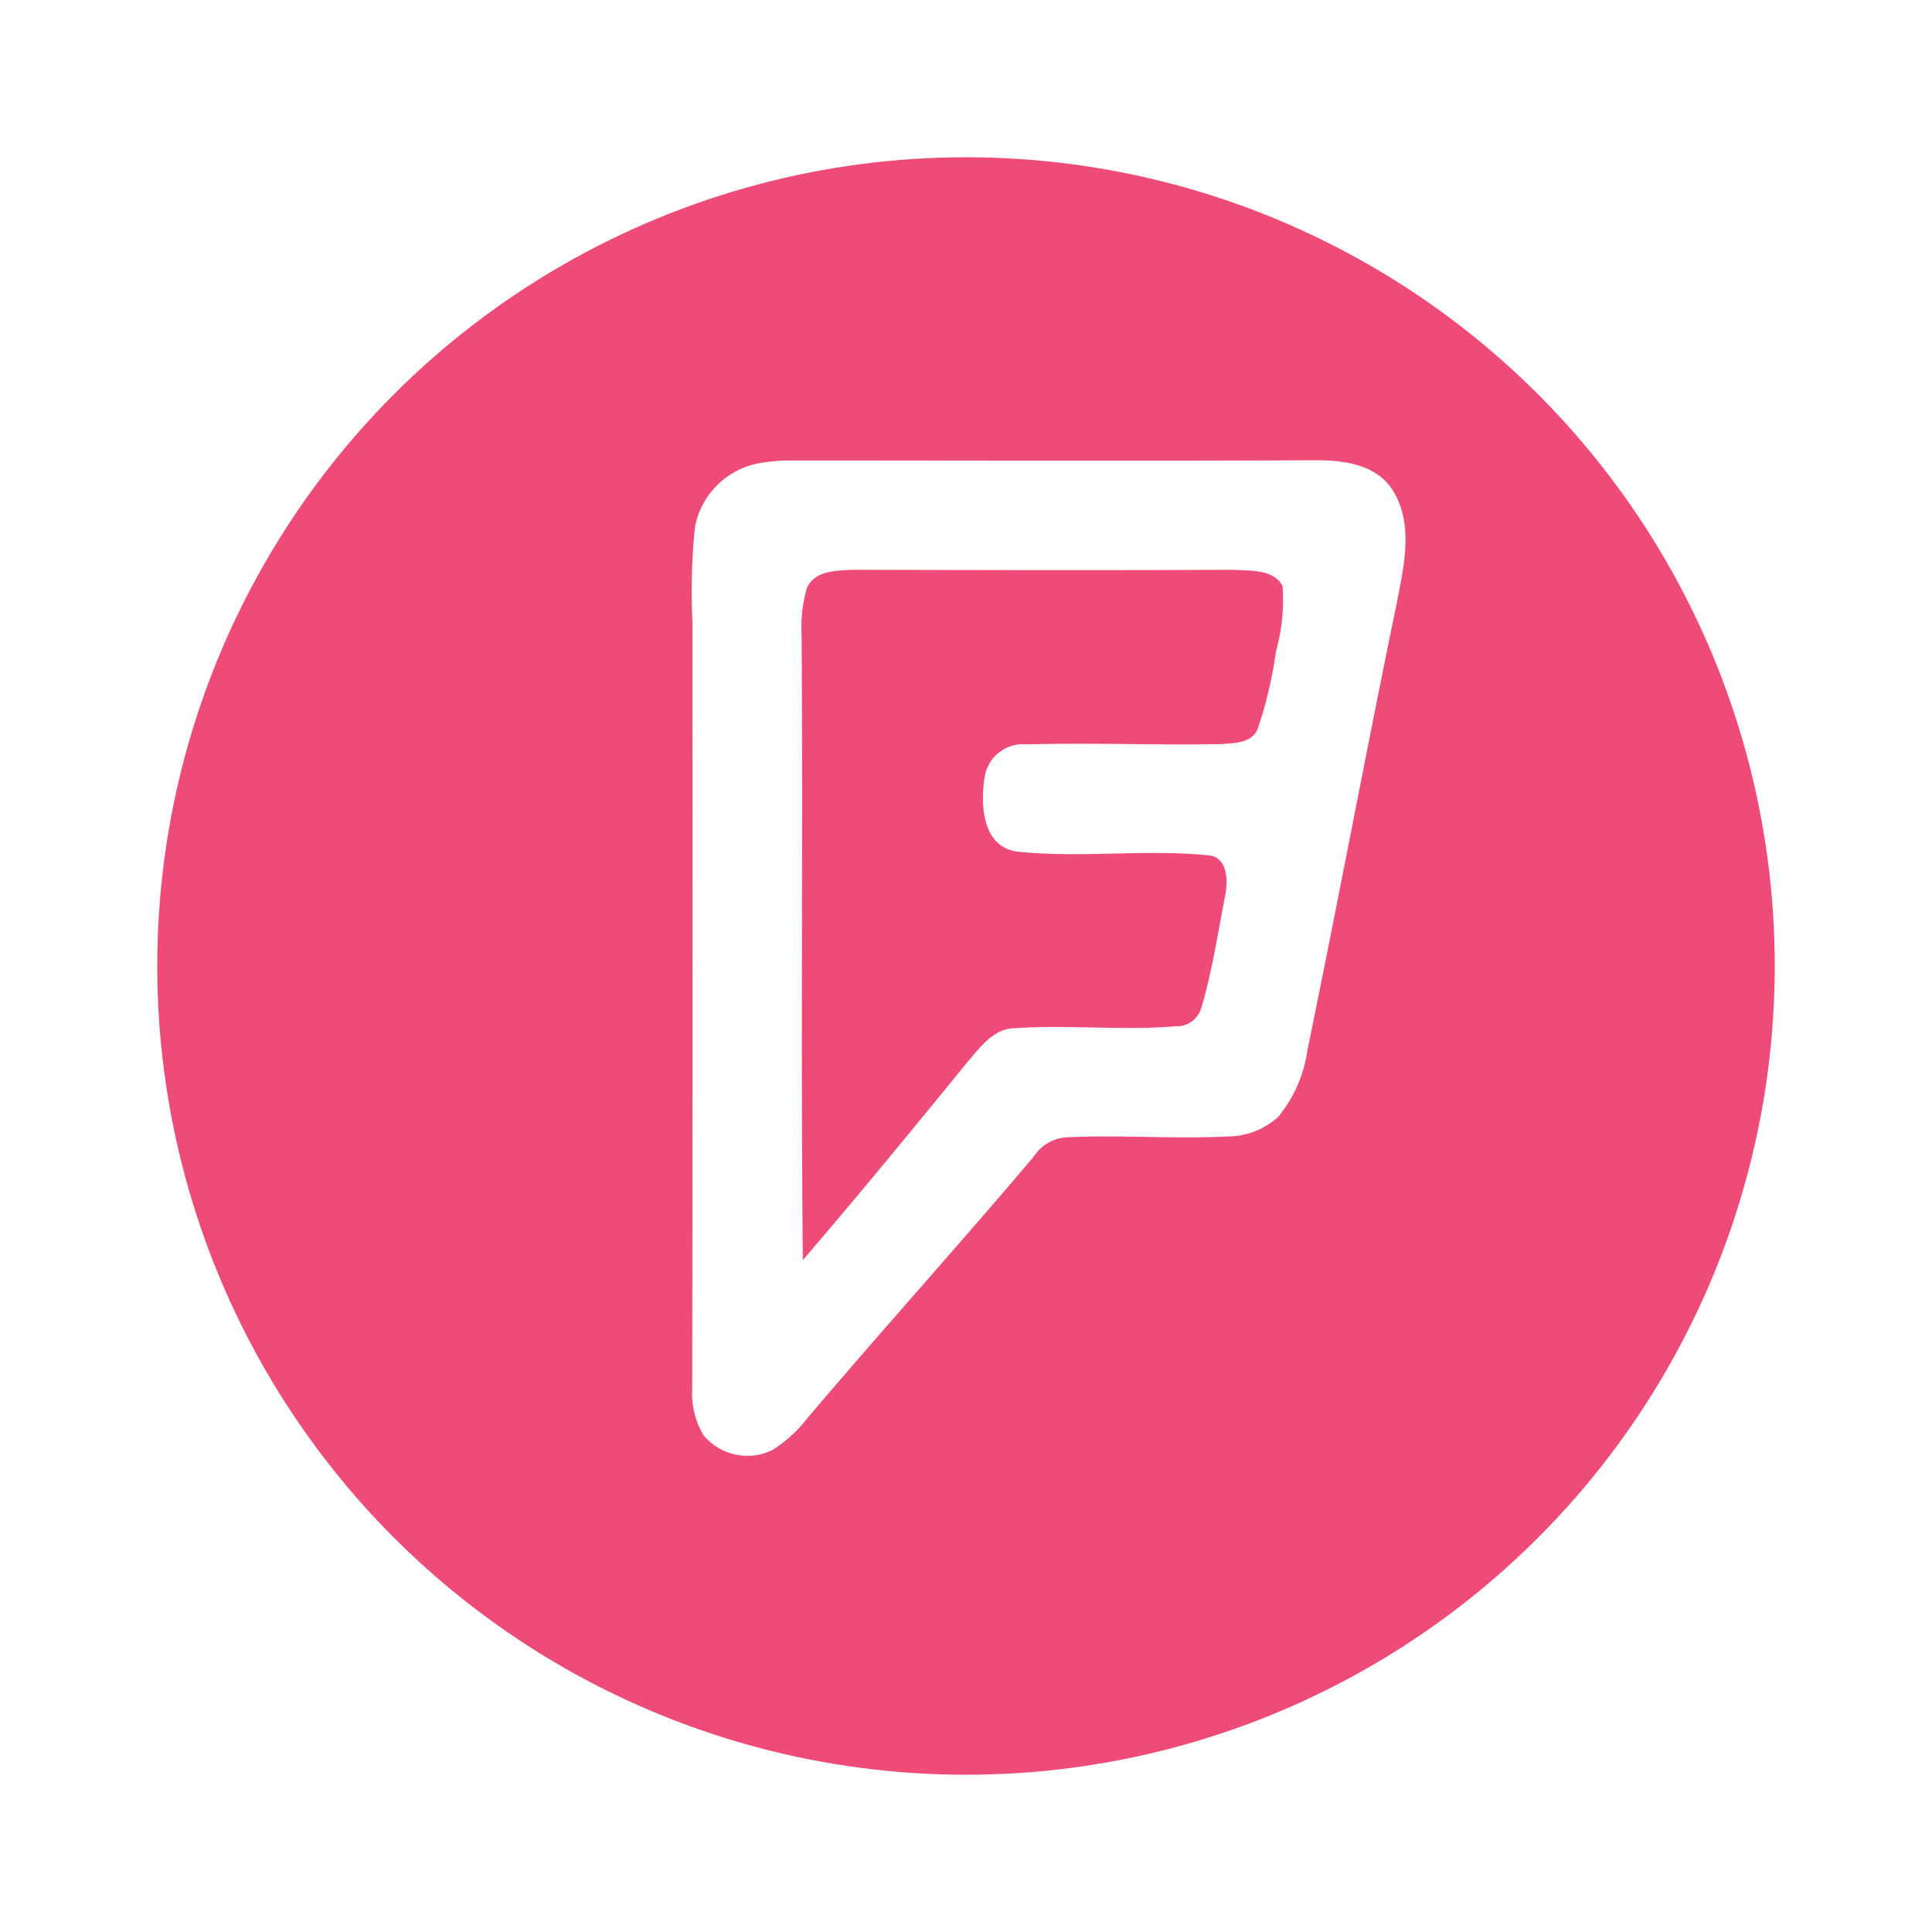 <svg xmlns="http://www.w3.org/2000/svg" xmlns:xlink="http://www.w3.org/1999/xlink" width="86" height="86" viewBox="0 0 86 86">
  <rect x="0" y="0" width="86" height="86" fill="#333333" stroke="none"/>
  <defs>
    <clipPath id="clip-Foursquare_logo">
      <rect width="86" height="86"/>
    </clipPath>
  </defs>
  <g id="Foursquare_logo" data-name="Foursquare logo" clip-path="url(#clip-Foursquare_logo)">
    <rect width="86" height="86" fill="#fff"/>
    <g id="Group_6" data-name="Group 6" transform="translate(6.176 6)">
      <circle id="Ellipse_3" data-name="Ellipse 3" cx="36" cy="36" r="36" transform="translate(0.824 1)" fill="#ef4b78"/>
      <g id="foursquare" transform="translate(24.625 14.487)">
        <path id="Path_15" data-name="Path 15" d="M9.953,10.278a6.235,6.235,0,0,0-.242,2.078c.064,9.283-.041,18.57.055,27.853,2.479-2.886,4.89-5.822,7.292-8.771.575-.658,1.16-1.53,2.132-1.548,2.379-.169,4.776.114,7.155-.087a1.137,1.137,0,0,0,1.16-.826c.484-1.626.731-3.31,1.055-4.968.146-.685.128-1.794-.813-1.822-2.826-.274-5.685.146-8.507-.169-1.493-.26-1.571-2.1-1.384-3.288a1.726,1.726,0,0,1,1.886-1.475c2.881-.082,5.762.041,8.643-.014.575-.046,1.347-.032,1.621-.658a18.768,18.768,0,0,0,.822-3.475,8.427,8.427,0,0,0,.288-2.918c-.434-.753-1.425-.648-2.169-.708-5.653.027-11.305.014-16.958,0-.712.041-1.671.023-2.036.79ZM7.811,4.739A8.08,8.08,0,0,1,9.14,4.616c7.753,0,15.5.027,23.25-.009,1.283-.018,2.817.114,3.6,1.283,1,1.53.525,3.452.205,5.119-1.365,6.6-2.6,13.228-3.963,19.83a5.971,5.971,0,0,1-1.31,3,3.37,3.37,0,0,1-2.256.868c-2.4.123-4.8-.082-7.2.041a1.858,1.858,0,0,0-1.406.836c-3.324,3.936-6.785,7.758-10.114,11.689a6.008,6.008,0,0,1-1.52,1.384,2.53,2.53,0,0,1-3.091-.667,3.659,3.659,0,0,1-.493-2.059q.027-17.068.009-34.14a28.225,28.225,0,0,1,.114-4.214A3.563,3.563,0,0,1,7.811,4.739Z" transform="translate(-4.83 -4.606)" fill="#fff" fill-rule="evenodd"/>
      </g>
    </g>
  </g>
</svg>
